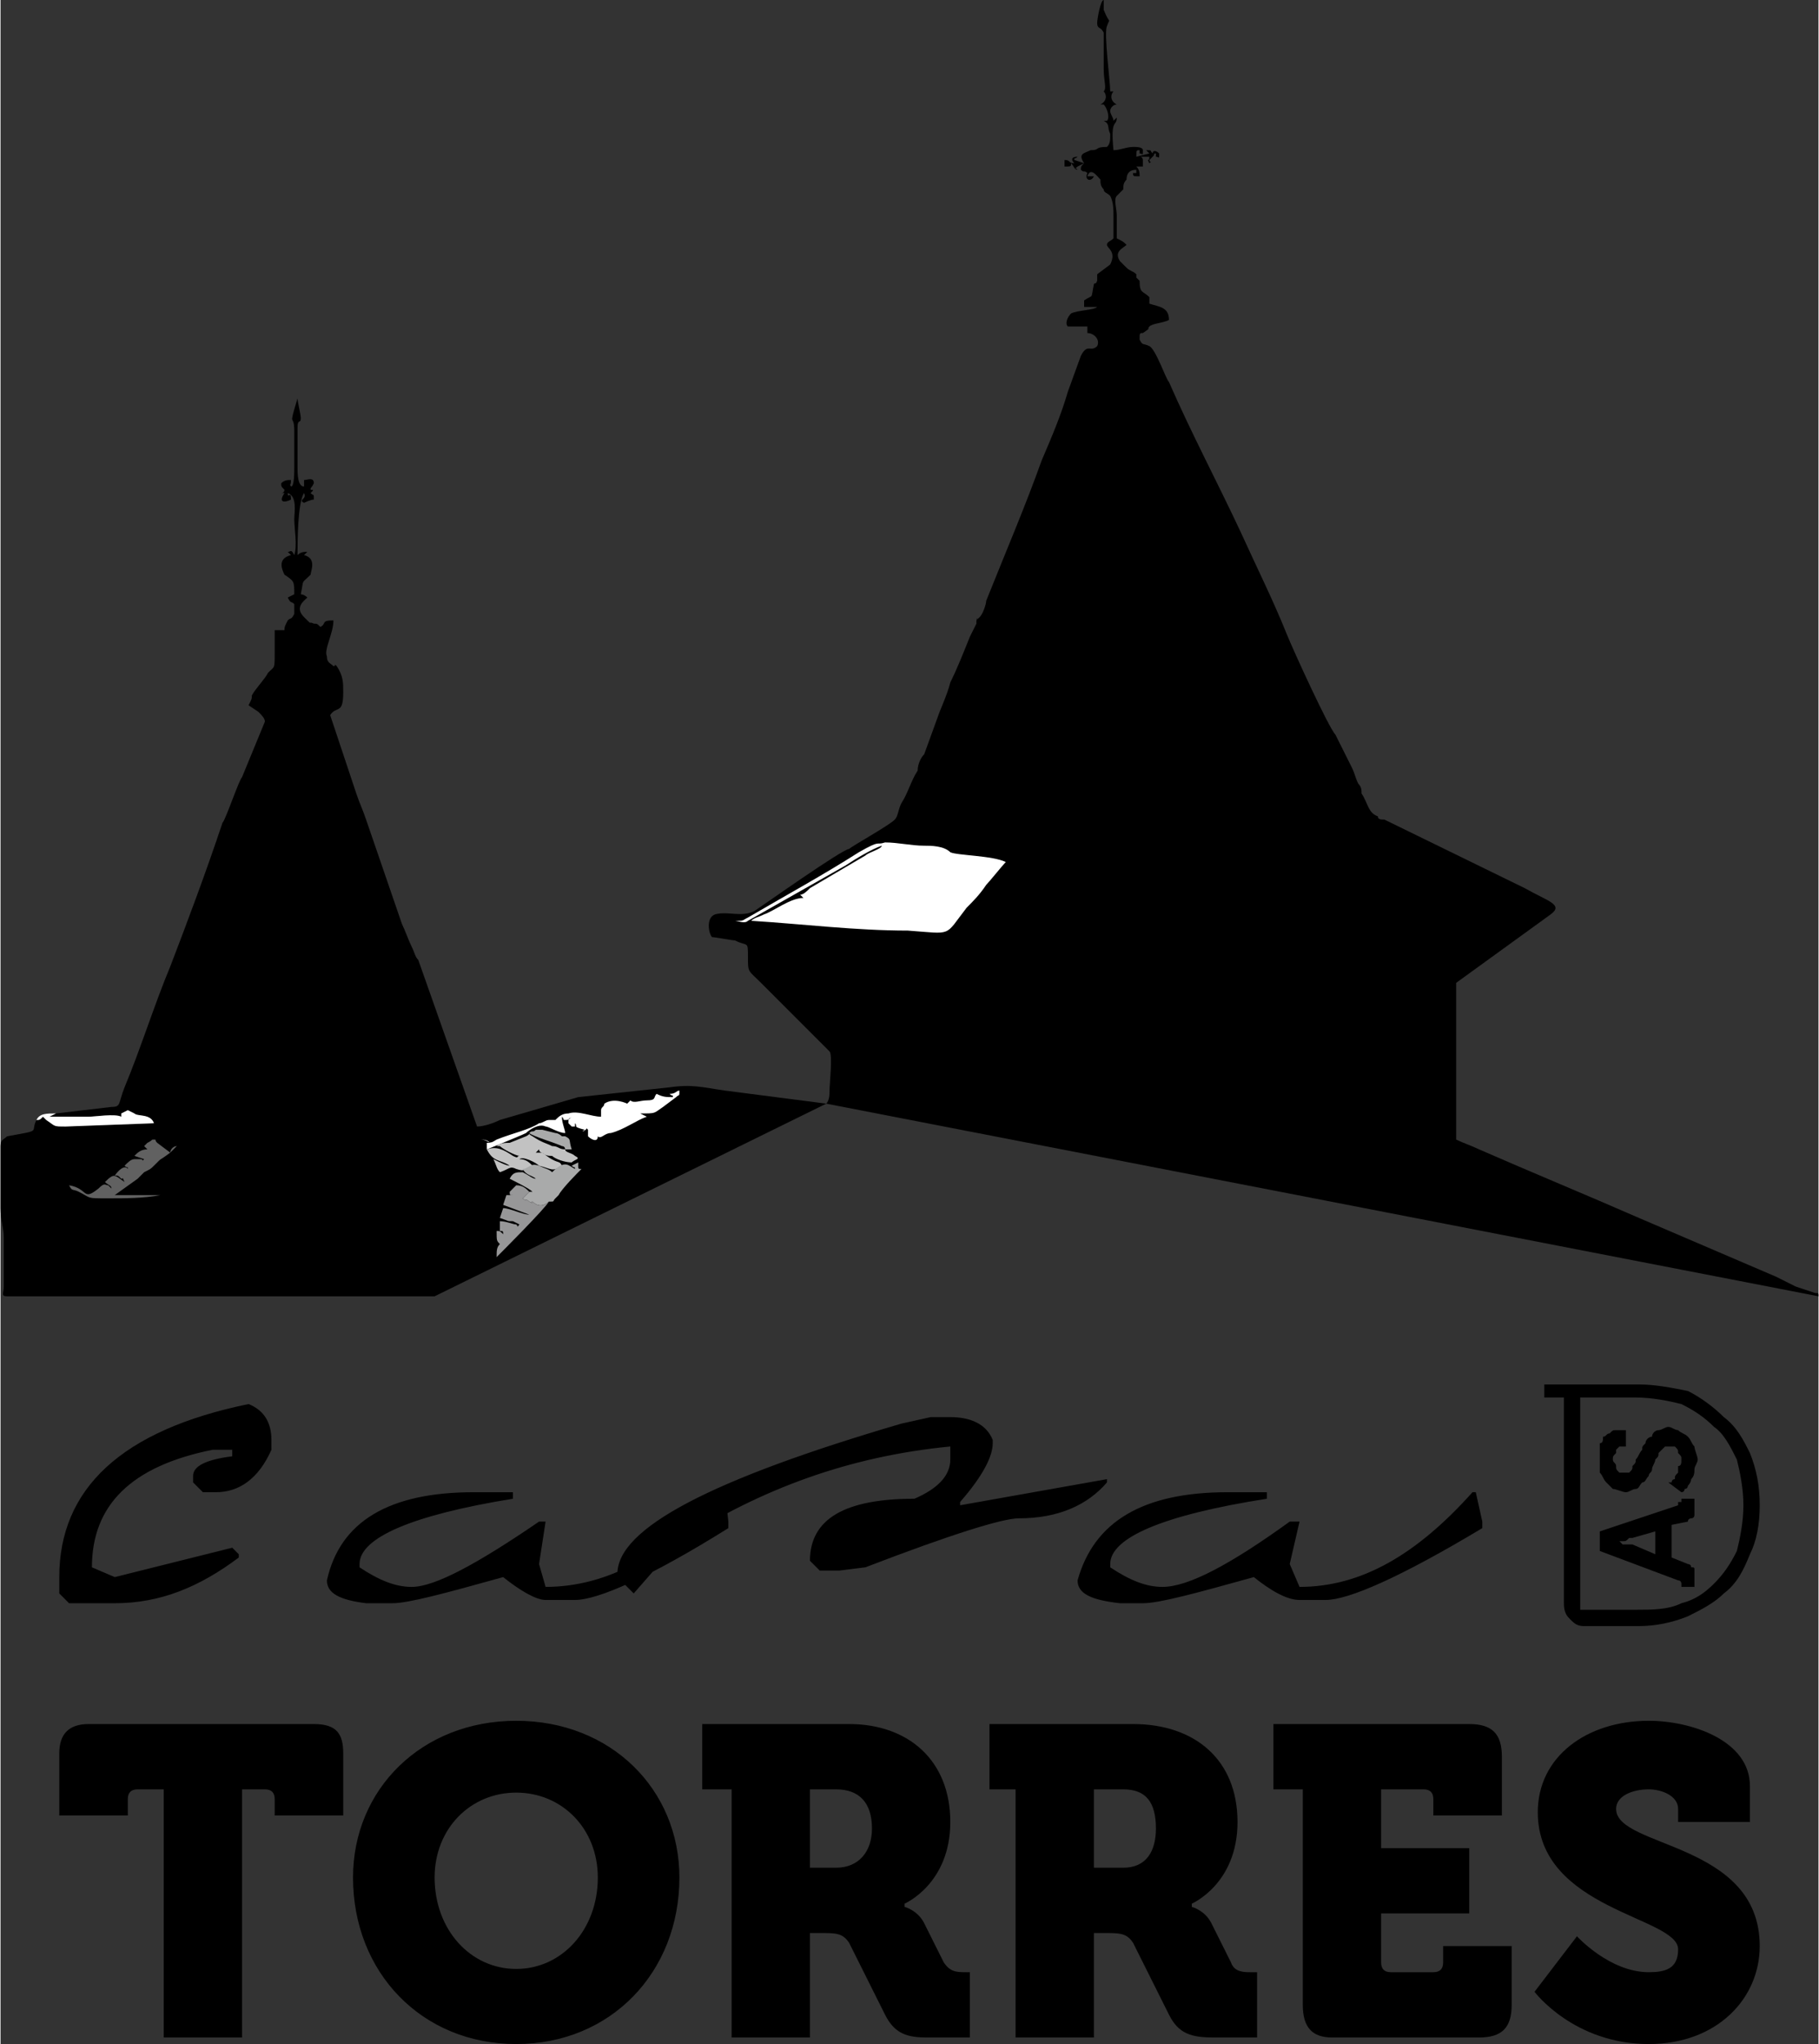 <svg xmlns="http://www.w3.org/2000/svg" xmlns:xlink="http://www.w3.org/1999/xlink" xmlns:xodm="http://www.corel.com/coreldraw/odm/2003" xml:space="preserve" width="211px" height="237px" style="shape-rendering:geometricPrecision; text-rendering:geometricPrecision; image-rendering:optimizeQuality; fill-rule:evenodd; clip-rule:evenodd" viewBox="0 0 5.57 6.26"><rect x="0" y="0" width="5.57" height="6.26" fill="#333333" stroke="none"/> <defs> <style type="text/css"> .fil1 {fill:black} .fil5 {fill:#616161} .fil6 {fill:#979798} .fil4 {fill:#A9AAAA} .fil3 {fill:#C2C2C2} .fil2 {fill:white} .fil0 {fill:black;fill-rule:nonzero} </style> </defs> <g id="&#xD1;&#xEB;&#xEE;&#xE9;_x0020_1">  <g id="_1443828605696"> <g> <path class="fil0" d="M0.76 4.3c0.05,0.02 0.07,0.06 0.07,0.11l0 0.03c-0.04,0.09 -0.1,0.13 -0.17,0.13l-0.04 0 -0.03 -0.03 0 -0.02c0,-0.03 0.04,-0.05 0.12,-0.06l0 -0.02 -0.06 0c-0.25,0.05 -0.37,0.17 -0.37,0.36l0.07 0.03 0.36 -0.09 0.02 0.02 0 0.01c-0.12,0.09 -0.24,0.14 -0.38,0.14l-0.14 0 -0.03 -0.03 0 -0.05c0,-0.27 0.19,-0.45 0.58,-0.53zm0.81 0.27l0 0.02c-0.31,0.05 -0.47,0.12 -0.47,0.2l0 0.01c0.06,0.04 0.11,0.06 0.16,0.06 0.07,0 0.2,-0.07 0.39,-0.2l0.02 0 -0.02 0.13 0.02 0.07c0.19,0 0.37,-0.1 0.54,-0.29l0.01 0 0.01 0.09 0 0.02c-0.24,0.15 -0.4,0.22 -0.47,0.22l-0.09 0c-0.03,0 -0.08,-0.03 -0.13,-0.07 -0.18,0.05 -0.29,0.08 -0.34,0.08l-0.08 0c-0.08,-0.01 -0.12,-0.03 -0.12,-0.07 0.04,-0.18 0.19,-0.27 0.45,-0.27l0.12 0zm1.28 -0.23l0.06 0c0.06,0 0.11,0.02 0.13,0.07l0 0.01c0,0.04 -0.03,0.1 -0.1,0.18l0 0.01 0.45 -0.08 0 0.01c-0.06,0.07 -0.15,0.11 -0.27,0.11 -0.05,0 -0.21,0.05 -0.47,0.15l-0.08 0.01 -0.06 0 -0.03 -0.03c0,-0.13 0.11,-0.19 0.32,-0.19 0.07,-0.03 0.11,-0.07 0.11,-0.12l0 -0.04c-0.31,0.03 -0.58,0.13 -0.83,0.29l-0.14 0.16 -0.05 -0.05 0 -0.01c0,-0.14 0.29,-0.29 0.87,-0.46l0.09 -0.02zm1.03 0.23l0 0.02c-0.32,0.05 -0.48,0.12 -0.48,0.2l0 0.01c0.06,0.04 0.11,0.06 0.16,0.06 0.08,0 0.21,-0.07 0.39,-0.2l0.03 0 -0.03 0.13 0.03 0.07c0.19,0 0.36,-0.1 0.53,-0.29l0.01 0 0.02 0.09 0 0.02c-0.25,0.15 -0.41,0.22 -0.48,0.22l-0.08 0c-0.04,0 -0.09,-0.03 -0.14,-0.07 -0.18,0.05 -0.29,0.08 -0.34,0.08l-0.07 0c-0.09,-0.01 -0.13,-0.03 -0.13,-0.07 0.05,-0.18 0.2,-0.27 0.46,-0.27l0.12 0z"></path> <path class="fil0" d="M4.84 4.91l0 -0.63 0.17 0c0.05,0 0.1,0.01 0.14,0.02 0.04,0.02 0.07,0.04 0.1,0.07 0.03,0.02 0.05,0.06 0.07,0.1 0.01,0.04 0.02,0.09 0.02,0.14 0,0.05 -0.01,0.1 -0.02,0.14 -0.02,0.04 -0.04,0.07 -0.07,0.1 -0.03,0.03 -0.06,0.05 -0.1,0.06 -0.04,0.02 -0.09,0.02 -0.14,0.02l-0.15 0c-0.01,0 -0.01,0 -0.02,0 0,-0.01 0,-0.01 0,-0.02zm-0.05 0c0,0.03 0.01,0.04 0.02,0.05 0.01,0.01 0.02,0.02 0.04,0.02l0.17 0c0.05,0 0.1,-0.01 0.15,-0.03 0.04,-0.02 0.08,-0.04 0.11,-0.07 0.04,-0.03 0.06,-0.07 0.08,-0.12 0.02,-0.04 0.03,-0.09 0.03,-0.15 0,-0.06 -0.01,-0.11 -0.03,-0.16 -0.02,-0.04 -0.04,-0.08 -0.08,-0.11 -0.03,-0.03 -0.07,-0.06 -0.11,-0.08 -0.05,-0.01 -0.1,-0.02 -0.15,-0.02l-0.29 0 0 0.04 0.06 0 0 0.63zm0.4 -0.05l0 -0.04c0,0 0,-0.01 0,-0.01 0,-0.01 0,-0.01 -0.01,-0.01 0,-0.01 -0.01,-0.01 -0.01,-0.01l-0.05 -0.02 0 -0.1 0.05 -0.01c0,-0.01 0.01,-0.01 0.01,-0.01 0.01,0 0.01,-0.01 0.01,-0.01 0,-0.01 0,-0.01 0,-0.02l0 -0.03 -0.04 0 0 0.01c0,0 0,0 -0.01,0 0,0.01 0,0.01 0,0.01l-0.24 0.08 0 0.06 0.24 0.09c0,0 0,0 0,0 0.01,0 0.01,0.01 0.01,0.01l0 0.01 0.04 0zm-0.12 -0.1l-0.07 -0.03c0,0 -0.01,0 -0.01,0 -0.01,0 -0.01,0 -0.02,0 0,0 -0.01,-0.01 -0.01,-0.01 0,0 0,0 0,0l0 0c0,0 0,0 0,0 0,0 0.01,0 0.01,0 0.01,0 0.01,0 0.02,-0.01 0,0 0.01,0 0.01,0l0.07 -0.02 0 0.07zm0.08 -0.19c0,0 0,0 0,0 0.01,0 0.01,-0.01 0.01,-0.01 0.01,0 0.01,-0.01 0.01,-0.01 0.01,-0.01 0.01,-0.02 0.01,-0.02 0.01,-0.01 0.01,-0.02 0.01,-0.03 0,-0.01 0.01,-0.02 0.01,-0.03 0,-0.01 -0.01,-0.03 -0.01,-0.04 -0.01,-0.01 -0.01,-0.02 -0.02,-0.03 -0.01,-0.01 -0.02,-0.01 -0.03,-0.02 -0.01,0 -0.02,-0.01 -0.03,-0.01 -0.01,0 -0.02,0.01 -0.03,0.01 -0.01,0 -0.02,0.01 -0.02,0.02 -0.01,0 -0.02,0.01 -0.02,0.02 -0.01,0.01 -0.01,0.01 -0.01,0.02 -0.01,0.01 -0.01,0.02 -0.02,0.03 0,0.01 0,0.01 -0.01,0.02 0,0.01 0,0.01 -0.01,0.02 0,0 -0.01,0 -0.01,0 -0.01,0 -0.02,0 -0.02,0 -0.01,-0.01 -0.01,-0.01 -0.01,-0.02 0,-0.01 -0.01,-0.01 -0.01,-0.02 0,-0.01 0,-0.01 0.01,-0.02 0,0 0,0 0,-0.01 0,0 0,0 0.01,-0.01 0,0 0,0 0.01,0l0.01 0 0 -0.05 -0.03 0c-0.01,0 -0.01,0 -0.02,0.01 -0.01,0 -0.01,0.01 -0.02,0.01 0,0.01 0,0.02 -0.01,0.02 0,0.01 0,0.02 0,0.03 0,0 0,0.01 0,0.02 0,0.01 0,0.03 0,0.04 0.01,0.01 0.01,0.02 0.02,0.03 0.01,0.01 0.01,0.01 0.02,0.02 0.01,0 0.03,0.01 0.04,0.01 0.01,0 0.02,-0.01 0.03,-0.01 0.01,0 0.01,-0.01 0.02,-0.02 0.01,0 0.01,-0.01 0.02,-0.02 0,-0.01 0.01,-0.01 0.01,-0.02 0,-0.01 0.01,-0.02 0.01,-0.03 0.01,-0.01 0.01,-0.01 0.01,-0.02 0.01,-0.01 0.01,-0.01 0.02,-0.02 0,0 0.01,0 0.01,0 0.01,0 0.02,0 0.02,0 0.01,0.01 0.01,0.01 0.01,0.02 0.01,0.01 0.01,0.01 0.01,0.02 0,0.01 0,0.02 -0.01,0.02 0,0.01 0,0.02 0,0.02 -0.01,0.01 -0.01,0.01 -0.01,0.02 -0.01,0 -0.01,0.01 -0.01,0.01 -0.01,0 -0.01,0 -0.01,0l0.04 0.03z"></path> </g> <path class="fil0" d="M0.5 6.24l0.24 0 0 -0.76 0.07 0c0.02,0 0.03,0.01 0.03,0.03l0 0.05 0.21 0 0 -0.19c0,-0.06 -0.02,-0.09 -0.09,-0.09l-0.69 0c-0.06,0 -0.09,0.03 -0.09,0.09l0 0.19 0.21 0 0 -0.05c0,-0.02 0.01,-0.03 0.03,-0.03l0.08 0 0 0.76zm0.58 -0.49c0,0.29 0.21,0.51 0.5,0.51 0.29,0 0.5,-0.22 0.5,-0.51 0,-0.27 -0.21,-0.48 -0.5,-0.48 -0.29,0 -0.5,0.21 -0.5,0.48zm0.25 0c0,-0.15 0.11,-0.26 0.25,-0.26 0.14,0 0.25,0.11 0.25,0.26 0,0.16 -0.11,0.28 -0.25,0.28 -0.14,0 -0.25,-0.12 -0.25,-0.28zm0.91 0.49l0.24 0 0 -0.32 0.03 0c0.05,0 0.07,0 0.09,0.03l0.11 0.22c0.03,0.06 0.07,0.07 0.13,0.07l0.13 0 0 -0.2 -0.01 0c-0.03,0 -0.05,0 -0.07,-0.03l-0.06 -0.12c-0.02,-0.04 -0.06,-0.05 -0.06,-0.05l0 -0.01c0,0 0.14,-0.06 0.14,-0.25 0,-0.19 -0.13,-0.3 -0.31,-0.3l-0.45 0 0 0.2 0.09 0 0 0.76zm0.24 -0.52l0 -0.24 0.08 0c0.07,0 0.11,0.04 0.11,0.12 0,0.07 -0.04,0.12 -0.11,0.12l-0.08 0zm0.63 0.52l0.24 0 0 -0.32 0.03 0c0.05,0 0.07,0 0.09,0.03l0.11 0.22c0.03,0.06 0.07,0.07 0.14,0.07l0.13 0 0 -0.2 -0.02 0c-0.02,0 -0.05,0 -0.06,-0.03l-0.06 -0.12c-0.02,-0.04 -0.06,-0.05 -0.06,-0.05l0 -0.01c0,0 0.14,-0.06 0.14,-0.25 0,-0.19 -0.13,-0.3 -0.32,-0.3l-0.44 0 0 0.2 0.08 0 0 0.76zm0.24 -0.52l0 -0.24 0.09 0c0.07,0 0.1,0.04 0.1,0.12 0,0.07 -0.03,0.12 -0.1,0.12l-0.09 0zm0.64 0.42c0,0.07 0.03,0.1 0.09,0.1l0.45 0c0.07,0 0.1,-0.03 0.1,-0.1l0 -0.18 -0.21 0 0 0.05c0,0.02 -0.01,0.03 -0.03,0.03l-0.13 0c-0.02,0 -0.03,-0.01 -0.03,-0.03l0 -0.15 0.27 0 0 -0.2 -0.27 0 0 -0.18 0.13 0c0.02,0 0.03,0.01 0.03,0.03l0 0.05 0.21 0 0 -0.18c0,-0.07 -0.03,-0.1 -0.1,-0.1l-0.6 0 0 0.2 0.09 0 0 0.66zm0.71 -0.04c0,0 0.12,0.16 0.35,0.16 0.21,0 0.34,-0.14 0.34,-0.3 0,-0.32 -0.44,-0.3 -0.44,-0.42 0,-0.04 0.05,-0.06 0.1,-0.06 0.04,0 0.09,0.02 0.09,0.06l0 0.04 0.22 0 0 -0.11c0,-0.14 -0.18,-0.2 -0.31,-0.2 -0.19,0 -0.34,0.11 -0.34,0.28 0,0.3 0.43,0.32 0.43,0.42 0,0.06 -0.04,0.07 -0.09,0.07 -0.12,0 -0.22,-0.11 -0.22,-0.11l-0.13 0.17z"></path> <g> <path class="fil1" d="M2.6 2.6c-0.02,0 -0.26,0.17 -0.29,0.19 -0.04,0.02 -0.08,0 -0.12,0.01 -0.03,0.01 -0.02,0.06 -0.01,0.07 0.01,0 0.06,0.01 0.07,0.01 0.04,0.02 0.04,0 0.04,0.05 0,0.05 0,0.04 0.04,0.08l0.21 0.21c0.01,0.01 0,0.1 0,0.12 0,0.01 0,0.03 -0.01,0.04l3.04 0.59c0,-0.01 0,-0.01 -0.01,-0.01l-0.06 -0.02c-0.02,-0.01 -0.04,-0.02 -0.06,-0.03l-0.42 -0.18c-0.16,-0.07 -0.33,-0.14 -0.49,-0.21 -0.02,-0.01 -0.05,-0.02 -0.07,-0.03l0 -0.48 0.29 -0.21c0.04,-0.03 -0.01,-0.04 -0.08,-0.08l-0.43 -0.21c-0.01,0 -0.02,0 -0.02,-0.01 -0.03,-0.01 -0.03,-0.04 -0.05,-0.07 0,-0.01 0,-0.02 -0.01,-0.03 -0.01,-0.02 -0.01,-0.03 -0.02,-0.05l-0.05 -0.1c0,0 0,0 0,0 -0.02,-0.02 -0.13,-0.26 -0.15,-0.31 -0.04,-0.1 -0.09,-0.2 -0.14,-0.31 -0.07,-0.15 -0.15,-0.3 -0.22,-0.46 -0.01,-0.01 -0.04,-0.1 -0.06,-0.11 -0.02,-0.01 -0.02,0 -0.03,-0.02 0,-0.02 0,-0.02 0.01,-0.02 0.03,-0.02 0.01,-0.01 0.02,-0.02 0.01,-0.01 0.04,-0.01 0.06,-0.02 0,-0.04 -0.03,-0.04 -0.06,-0.05l0 -0.02c-0.02,-0.02 -0.03,-0.01 -0.03,-0.05 -0.01,-0.01 0,0 -0.01,-0.01 0,0 0,0 0,-0.01 -0.01,-0.01 -0.02,-0.01 -0.03,-0.02 0,0 0,0 0,0l-0.02 -0.02c-0.02,-0.03 0.01,-0.04 0.02,-0.05 -0.01,-0.01 -0.01,-0.01 -0.03,-0.02l0 -0.07c0,-0.02 -0.01,-0.05 0,-0.06 0.01,-0.01 0.01,-0.01 0.02,-0.02 0,-0.01 0,-0.02 0.01,-0.03 0,-0.02 0.01,-0.03 0.03,-0.03l0 0.01c0,0 0,0 0,0 -0.01,0 -0.01,0 -0.01,0 0,0 0,0 0,0 0,0 0,0 0,0 0,0.01 0,0.01 0.02,0.01 0,-0.01 0,-0.02 -0.01,-0.03 0.01,0 0.01,0 0.02,0 0,-0.02 0,-0.01 0,-0.02 0,0 0,-0.01 -0.01,-0.01l0.03 0c0,0.02 -0.01,0 0,0.02 0.01,-0.01 0,0 0,-0.01l0.01 -0.01c0,0 0,0 0,0 0.01,-0.01 0,-0.01 0.01,-0.01 0,0 0,0.01 0,0.01 0.01,0 0.01,0.01 0.01,-0.01 -0.01,-0.01 -0.02,-0.01 -0.02,0 -0.01,-0.01 0,-0.01 -0.02,-0.01 0,0 0.01,0.01 0.01,0.01l-0.04 0.01c0,-0.02 0,-0.02 0.01,-0.02l0 0.01c0.01,0 0.01,0.01 0.01,-0.01 0,-0.01 -0.02,-0.01 -0.03,-0.01 -0.02,0 -0.04,0.01 -0.06,0.01 -0.01,-0.1 0.01,-0.07 0.01,-0.1l-0.01 0.01c0,-0.01 -0.01,-0.02 -0.01,-0.03 0,-0.01 0.01,-0.02 0.02,-0.02 -0.02,-0.01 -0.02,-0.03 -0.01,-0.04l-0.01 0c0,-0.03 -0.02,-0.18 -0.01,-0.2 0.01,-0.03 0.01,0 -0.01,-0.05 0,-0.01 0,-0.02 0,-0.03 -0.01,0 -0.02,0.06 -0.02,0.07 0,0.02 0.01,0.01 0.02,0.03 0,0.02 0,0.09 0,0.11 0,0.04 0.01,0.06 0,0.07 0.01,0.01 0.01,0.03 -0.01,0.04l0.01 0c0.01,0.01 0.02,0.04 0.01,0.05 0,0 -0.01,0 -0.01,0 0,0 0,0 0,0 0.02,0.01 0.01,0.02 0.02,0.04 0,0.02 0,0.03 -0.01,0.04 -0.04,0 -0.02,0.01 -0.05,0.01 -0.02,0.01 -0.04,0.01 -0.02,0.04l-0.03 -0.01c0,-0.01 0,0 0.01,-0.01 -0.02,0 -0.02,0.01 -0.01,0.02 -0.02,0 -0.01,-0.01 -0.03,-0.01l0 0.02c0.02,0 0.02,0 0.02,-0.01 0.01,0.01 0.01,0.02 0.02,0.02 -0.01,-0.01 -0.01,0 0,-0.01l0.02 -0.01c-0.01,0.01 -0.01,0.01 -0.01,0.02 0.01,0.01 0.01,0 0.02,0.01 -0.01,0.02 0.01,0.03 0.02,0.01l-0.01 0c0,0 -0.01,0 -0.01,0 0,0 0,0.01 0,0 0,0 0,0 0,0 0.01,-0.03 0.03,0 0.04,0.01 0,0.01 0,0.02 0.01,0.03 0,0.01 0.01,0.01 0.02,0.02 0.01,0.02 0.01,0.04 0.01,0.07 0,0.02 0,0.04 0,0.06 -0.01,0.01 -0.02,0.01 -0.02,0.02 0,0.01 0.03,0.02 0.01,0.06l-0.04 0.03c0,0.02 0,0.01 0,0.02 -0.01,0.02 0,0 -0.01,0.01 -0.01,0.05 0,0.03 -0.03,0.05l0 0.02 0.02 0c0.01,0 0.01,0 0.02,0 -0.01,0.01 -0.06,0.01 -0.08,0.02 -0.01,0.01 -0.02,0.03 -0.01,0.04 0.01,0 0.05,0 0.06,0l0 0.02c0.02,0 0.04,0.02 0.03,0.04 -0.02,0.02 -0.03,-0.01 -0.05,0.03l-0.04 0.11c-0.02,0.07 -0.05,0.14 -0.08,0.21 -0.05,0.14 -0.11,0.28 -0.17,0.43 0,0.01 -0.01,0.04 -0.02,0.05 0,0 0,0 0,0 -0.02,0.02 0,-0.01 -0.01,0.01 0,0 0,0.01 0,0.01l-0.02 0.04c-0.02,0.05 -0.04,0.1 -0.06,0.14 -0.01,0.04 -0.03,0.08 -0.04,0.11l-0.04 0.11c-0.01,0.01 -0.02,0.03 -0.02,0.05 -0.02,0.03 -0.03,0.07 -0.05,0.1 -0.01,0.02 -0.01,0.04 -0.02,0.05 -0.02,0.02 -0.13,0.08 -0.14,0.09zm-0.07 0.78l-0.31 -0.04c-0.07,-0.01 -0.1,-0.02 -0.17,-0.01l-0.28 0.03 -0.24 0.07c-0.02,0.01 -0.05,0.02 -0.07,0.02l-0.18 -0.51c-0.01,-0.01 -0.01,-0.02 -0.02,-0.04 -0.01,-0.02 -0.02,-0.05 -0.03,-0.07l-0.11 -0.32c-0.01,-0.03 -0.02,-0.05 -0.03,-0.08l-0.08 -0.24c0.02,-0.03 0.04,0 0.04,-0.07 0,-0.03 0,-0.05 -0.02,-0.08 -0.01,-0.01 0,0 -0.01,0 -0.01,-0.01 -0.02,-0.01 -0.02,-0.03 -0.01,-0.02 0.02,-0.07 0.02,-0.11 -0.04,0 -0.02,0.01 -0.04,0.02 -0.01,-0.01 -0.01,-0.01 -0.02,-0.01 -0.02,-0.01 0,0.01 -0.03,-0.02 -0.03,-0.03 0,-0.05 0.01,-0.06 -0.01,-0.01 -0.02,-0.01 -0.02,-0.01 0.01,-0.05 0,-0.03 0.03,-0.06 0,-0.01 0.02,-0.05 -0.02,-0.06l0.01 -0.01c-0.01,0 -0.02,0 -0.03,0.01 0,-0.04 0,-0.16 0.02,-0.19 0.01,0.02 -0.02,0.02 0,0.03 0,0 0.02,-0.01 0.03,-0.01 0,-0.02 0,-0.01 -0.01,-0.02l0 0c0.01,-0.01 0.01,-0.01 0,-0.01 0,-0.01 0,0 0.01,-0.02 0,-0.02 -0.02,-0.01 -0.03,-0.01 0,0.01 0,0.02 0,0.02 -0.02,0 -0.02,-0.04 -0.02,-0.06l0 -0.12c0,-0.03 0.01,-0.01 0.01,-0.03 0,-0.01 -0.01,-0.05 -0.01,-0.06 -0.03,0.1 -0.01,0.04 -0.01,0.1l0 0.11c0,0.02 0,0.06 -0.01,0.06 -0.01,-0.02 0,0.01 0,-0.02 -0.01,0 -0.02,0 -0.03,0.01 0,0.01 0,0.01 0.01,0.02 0,0 0,0.01 -0.01,0.01 0.01,0 0,0 0.01,0 -0.02,0.03 0,0.03 0.02,0.02 0,-0.03 -0.01,0 -0.01,-0.02 0.03,0.01 0.02,0.06 0.02,0.08 0,0.03 0.01,0.08 0,0.11 -0.01,-0.02 -0.01,-0.01 -0.02,-0.01l0.01 0.01c-0.04,0.01 -0.03,0.04 -0.02,0.06 0.03,0.02 0.03,0.02 0.03,0.06l-0.02 0.01c0.01,0.02 0.01,0.01 0.02,0.02 0,0.01 0,0.03 0,0.03 -0.01,0.02 -0.01,0.01 -0.02,0.02 -0.01,0.02 -0.01,0.02 -0.01,0.03l-0.03 0c0,0.03 0,0.05 0,0.07 0,0.05 0,0.04 -0.02,0.06 -0.01,0.02 -0.04,0.05 -0.05,0.07 0,0.01 0,0.01 -0.01,0.03l0.03 0.02c0.01,0.01 0.02,0.02 0.02,0.03l-0.07 0.17c-0.01,0.01 -0.05,0.13 -0.06,0.14 -0.05,0.15 -0.11,0.31 -0.16,0.44 -0.05,0.12 -0.09,0.25 -0.14,0.37 -0.02,0.05 -0.01,0.06 -0.04,0.06 0,0 -0.17,0.02 -0.17,0.02l-0.02 0.01c0.04,0 0.08,0 0.12,0 0.02,0 0.08,-0.01 0.1,0l0 -0.01 0.02 -0.01 0.02 0.01c0.01,0.01 0.05,0 0.06,0.03l-0.27 0.01c-0.04,0 -0.03,0 -0.06,-0.02l-0.01 -0.01c-0.01,0.01 -0.01,0.01 -0.02,0.01 -0.02,0.04 0.02,0.03 -0.09,0.05 -0.01,0.01 -0.02,0.01 -0.02,0.03 0,0.02 0,0.03 0,0.05l0 0.14c0,0.04 0.01,0.06 0.01,0.09l0 0.15c0,0.02 -0.01,0.03 0.01,0.03l0.1 0 1.21 0 1.2 -0.59z"></path> <path class="fil2" d="M2.25 2.82c0.01,0 0.03,0.01 0.04,0l0.3 -0.17c0.03,-0.02 0.08,-0.05 0.11,-0.06 0,0.01 -0.04,0.02 -0.05,0.03l-0.17 0.1c-0.01,0.01 -0.02,0.02 -0.03,0.02l0.01 0.01c-0.04,0 -0.09,0.04 -0.12,0.05 -0.02,0.01 -0.03,0.01 -0.04,0.02 0.16,0.01 0.32,0.03 0.48,0.03 0.14,0.01 0.11,0.02 0.18,-0.07 0.02,-0.02 0.04,-0.04 0.06,-0.07 0.01,-0.01 0.05,-0.06 0.06,-0.07 -0.04,-0.02 -0.15,-0.02 -0.17,-0.03 -0.02,-0.02 -0.06,-0.02 -0.08,-0.02 -0.04,0 -0.08,-0.01 -0.12,-0.01 -0.03,0.01 -0.01,-0.01 -0.08,0.03 -0.11,0.07 -0.22,0.13 -0.34,0.2 -0.02,0.01 -0.01,0.01 -0.04,0.01z"></path> <path class="fil2" d="M2.05 3.35c0,0 0,-0.01 0,0 0.01,0.01 0.01,0 0.01,0.01 -0.02,0 -0.03,0 -0.05,-0.01 -0.01,0.01 0,0.02 -0.03,0.02 -0.02,0 -0.04,0.01 -0.05,0l-0.01 0.01c0,0 -0.04,-0.02 -0.07,0 0,0.01 -0.01,0.01 -0.01,0.02l0 0.02c-0.03,0 -0.07,-0.02 -0.1,-0.01 -0.02,0 -0.03,0.01 -0.04,0.02 -0.02,0 -0.02,0 -0.02,0 -0.01,0 -0.02,0.01 -0.03,0.01 -0.03,0.02 -0.08,0.03 -0.13,0.05 -0.03,0.02 -0.02,0 -0.05,0 0.01,0 0.02,0 0.03,0.01 0,0 0,0 0,0 0,0 -0.01,0 -0.01,0 0,0.02 0,0.01 0,0.02 0,0 0.1,-0.04 0.12,-0.05 0.01,-0.01 0.04,-0.03 0.06,-0.02 0.01,0 0.04,0.02 0.06,0.02 0,-0.01 -0.01,-0.03 -0.01,-0.05 0.01,0.01 0,0.01 0.01,0.01 0.01,0 0.01,0 0.02,-0.01 -0.01,0.01 -0.01,0 -0.01,0.02l0.01 0.01c0.01,0 0,0 0.01,0l0 -0.01c0.01,0.01 -0.01,0.01 0.03,0.02 0.01,0 -0.02,0.01 0,0 0.01,0 0,-0.01 0.01,0 0,0 0,0.01 0,0.02 0.01,0.01 0.03,0.02 0.03,0 0.01,0.01 0.02,-0.01 0.04,-0.01 0.04,-0.01 0.08,-0.04 0.11,-0.05l-0.02 -0.01c0.05,0 0.04,0 0.07,-0.02l0.04 -0.03c0.01,-0.01 0.01,0 0.01,-0.02 -0.01,0 -0.01,0.01 -0.03,0.01z"></path> <path class="fil3" d="M1.52 3.51c0.01,0 0,0 0.01,0 0.01,0.01 0.05,0.03 0.06,0.03 -0.01,0 0,0.01 -0.02,0 -0.03,-0.02 -0.05,-0.03 -0.08,-0.02 0.02,0.04 0.04,0.03 0.07,0.05 -0.01,0 -0.03,-0.01 -0.05,-0.02 0.01,0.02 0.01,0.03 0.02,0.04 0.03,-0.01 0.03,-0.02 0.05,-0.01 0.03,0.01 0.02,0 0.05,-0.01 -0.01,-0.01 -0.02,-0.02 -0.04,-0.02 0.01,-0.01 0.05,0.01 0.06,0.02 0.04,0.01 0.04,0.02 0.07,0 -0.01,-0.02 -0.01,0 -0.06,-0.04 -0.01,0 -0.01,0 -0.02,0l0.01 -0.01c0,0.01 0.01,0.01 0.01,0.01 0.01,0.01 0.02,0.01 0.03,0.01 0.01,0.01 0.04,0.02 0.06,0.02 0.01,-0.01 0.03,-0.01 0.01,-0.02 -0.01,-0.01 -0.03,-0.01 -0.03,-0.02 -0.02,0 -0.02,-0.01 -0.04,-0.01 -0.02,-0.01 -0.03,-0.01 -0.06,-0.03 -0.02,-0.01 0,-0.01 -0.02,0l-0.05 0.02c-0.01,0 -0.03,0 -0.04,0.01z"></path> <path class="fil4" d="M1.62 3.65l-0.02 0.02c-0.01,0 -0.01,0 0,0 0.01,0.01 0.01,0 0.02,0.01 0.02,0.01 0,0 0.01,0 0.02,0.02 0.04,0.01 0.05,0 0.02,0 0.01,0 0.02,-0.01 0,0 0,0 0.01,-0.01 0.01,-0.02 0.06,-0.07 0.07,-0.08 -0.01,0 -0.01,0 -0.01,-0.01 0,-0.01 0,0 0,-0.01l-0.02 0.01c0.01,0.01 0.01,0 0.01,0.01 -0.02,-0.01 -0.03,-0.03 -0.07,0.01 -0.01,-0.01 -0.02,-0.01 -0.04,-0.02 -0.03,-0.01 -0.03,0.01 -0.05,0.01 0.01,0.02 0.03,0.02 0.04,0.03 -0.01,0 -0.02,-0.01 -0.04,-0.02 -0.02,0 -0.03,0 -0.04,0.02 0.02,0.01 0.06,0.03 0.07,0.04 0.01,0 0.01,0 0.01,0l-0.02 0z"></path> <path class="fil5" d="M0.45 3.52c-0.02,0 -0.03,0.01 -0.04,0.02l0.03 0.01c-0.01,0.01 0,0 -0.01,0 0,0 -0.01,0 -0.01,0 0,0 0,0 -0.01,0 -0.01,0 -0.02,0.01 -0.03,0.02 0.01,0.01 0.01,0 0.01,0.01 0,0 -0.01,-0.02 -0.04,0.02 0.01,0 0.01,0 0.02,0.01 0.01,0 0,-0.01 0.01,0.01 -0.03,-0.02 -0.03,-0.03 -0.06,0 0.01,0.01 0.02,0.01 0.02,0.02 0,0 0,0 0,0l-0.01 -0.01c-0.01,0 -0.01,-0.01 -0.03,0.01 -0.05,0.04 -0.03,0 -0.09,-0.01 0.01,0.02 0.01,0.01 0.03,0.02 0.04,0.02 0.02,0.02 0.09,0.02 0.05,0 0.11,0 0.16,-0.01 -0.02,0 -0.12,0 -0.14,0l0.07 -0.05c0.01,-0.01 0.01,-0.01 0.02,-0.02 0.02,-0.01 0.02,-0.01 0.03,-0.02 0.03,-0.03 0.01,-0.01 0.05,-0.04 0,-0.01 0.01,-0.02 0.02,-0.02l-0.02 0.02 -0.04 -0.03c-0.01,-0.01 0,-0.01 -0.01,-0.01 -0.01,0 0,0 -0.02,0.01 0,0 -0.01,0.01 -0.01,0.01 0,0 0,0 0.01,0.01z"></path> <path class="fil6" d="M1.68 3.68c-0.01,0.01 -0.03,0.02 -0.05,0 -0.01,0 0.01,0.01 -0.01,0 -0.01,-0.01 -0.01,0 -0.02,-0.01 -0.01,0 -0.01,0 0,0l0.02 -0.02c-0.01,-0.01 -0.02,-0.02 -0.04,-0.02l-0.02 0.02c0,0.01 0,0.01 0.01,0.01 -0.01,0 -0.01,0 -0.02,0l-0.01 0.03 0.08 0.03c-0.02,0 -0.06,-0.02 -0.08,-0.02l-0.01 0.03c0.03,0.01 0.02,0.01 0.04,0.01l0.02 0.01c-0.01,0.01 0,0.01 -0.01,0 -0.01,0 -0.03,-0.01 -0.05,-0.01l0 0.02c0,0.01 0,0 0,0.01 0,0 0,0 0,0 0.01,0 0.01,0 0.01,0.01 -0.01,-0.01 -0.01,-0.01 -0.02,-0.01 0,0.03 0,0.03 0.01,0.04 -0.01,0.01 -0.01,0.02 -0.01,0.04 0.01,-0.01 0.15,-0.15 0.16,-0.17z"></path> <path class="fil2" d="M0.17 3.41c-0.03,0 -0.05,0 -0.06,0.02 0.01,0 0.01,0 0.02,-0.01l0.01 0.01c0.03,0.02 0.02,0.02 0.06,0.02l0.27 -0.01c-0.01,-0.03 -0.05,-0.02 -0.06,-0.03l-0.02 -0.01 -0.02 0.01 0 0.01c-0.02,-0.01 -0.08,0 -0.1,0 -0.04,0 -0.08,0 -0.12,0l0.02 -0.01z"></path> <path class="fil4" d="M1.62 3.47c0,0 0,0 0,0 0.01,0.01 0.08,0.03 0.1,0.04 0.01,0 0.01,0.01 0.01,0.01 0,0 0,0 0,0l0.02 0c-0.01,-0.03 0,-0.03 -0.02,-0.04l-0.01 0c0,0 -0.01,-0.01 -0.02,-0.01 0,0 -0.04,-0.01 -0.04,-0.01 -0.01,0 -0.01,0 -0.02,0 -0.01,0.01 -0.01,0 -0.02,0.01z"></path> </g> </g> </g> </svg>
